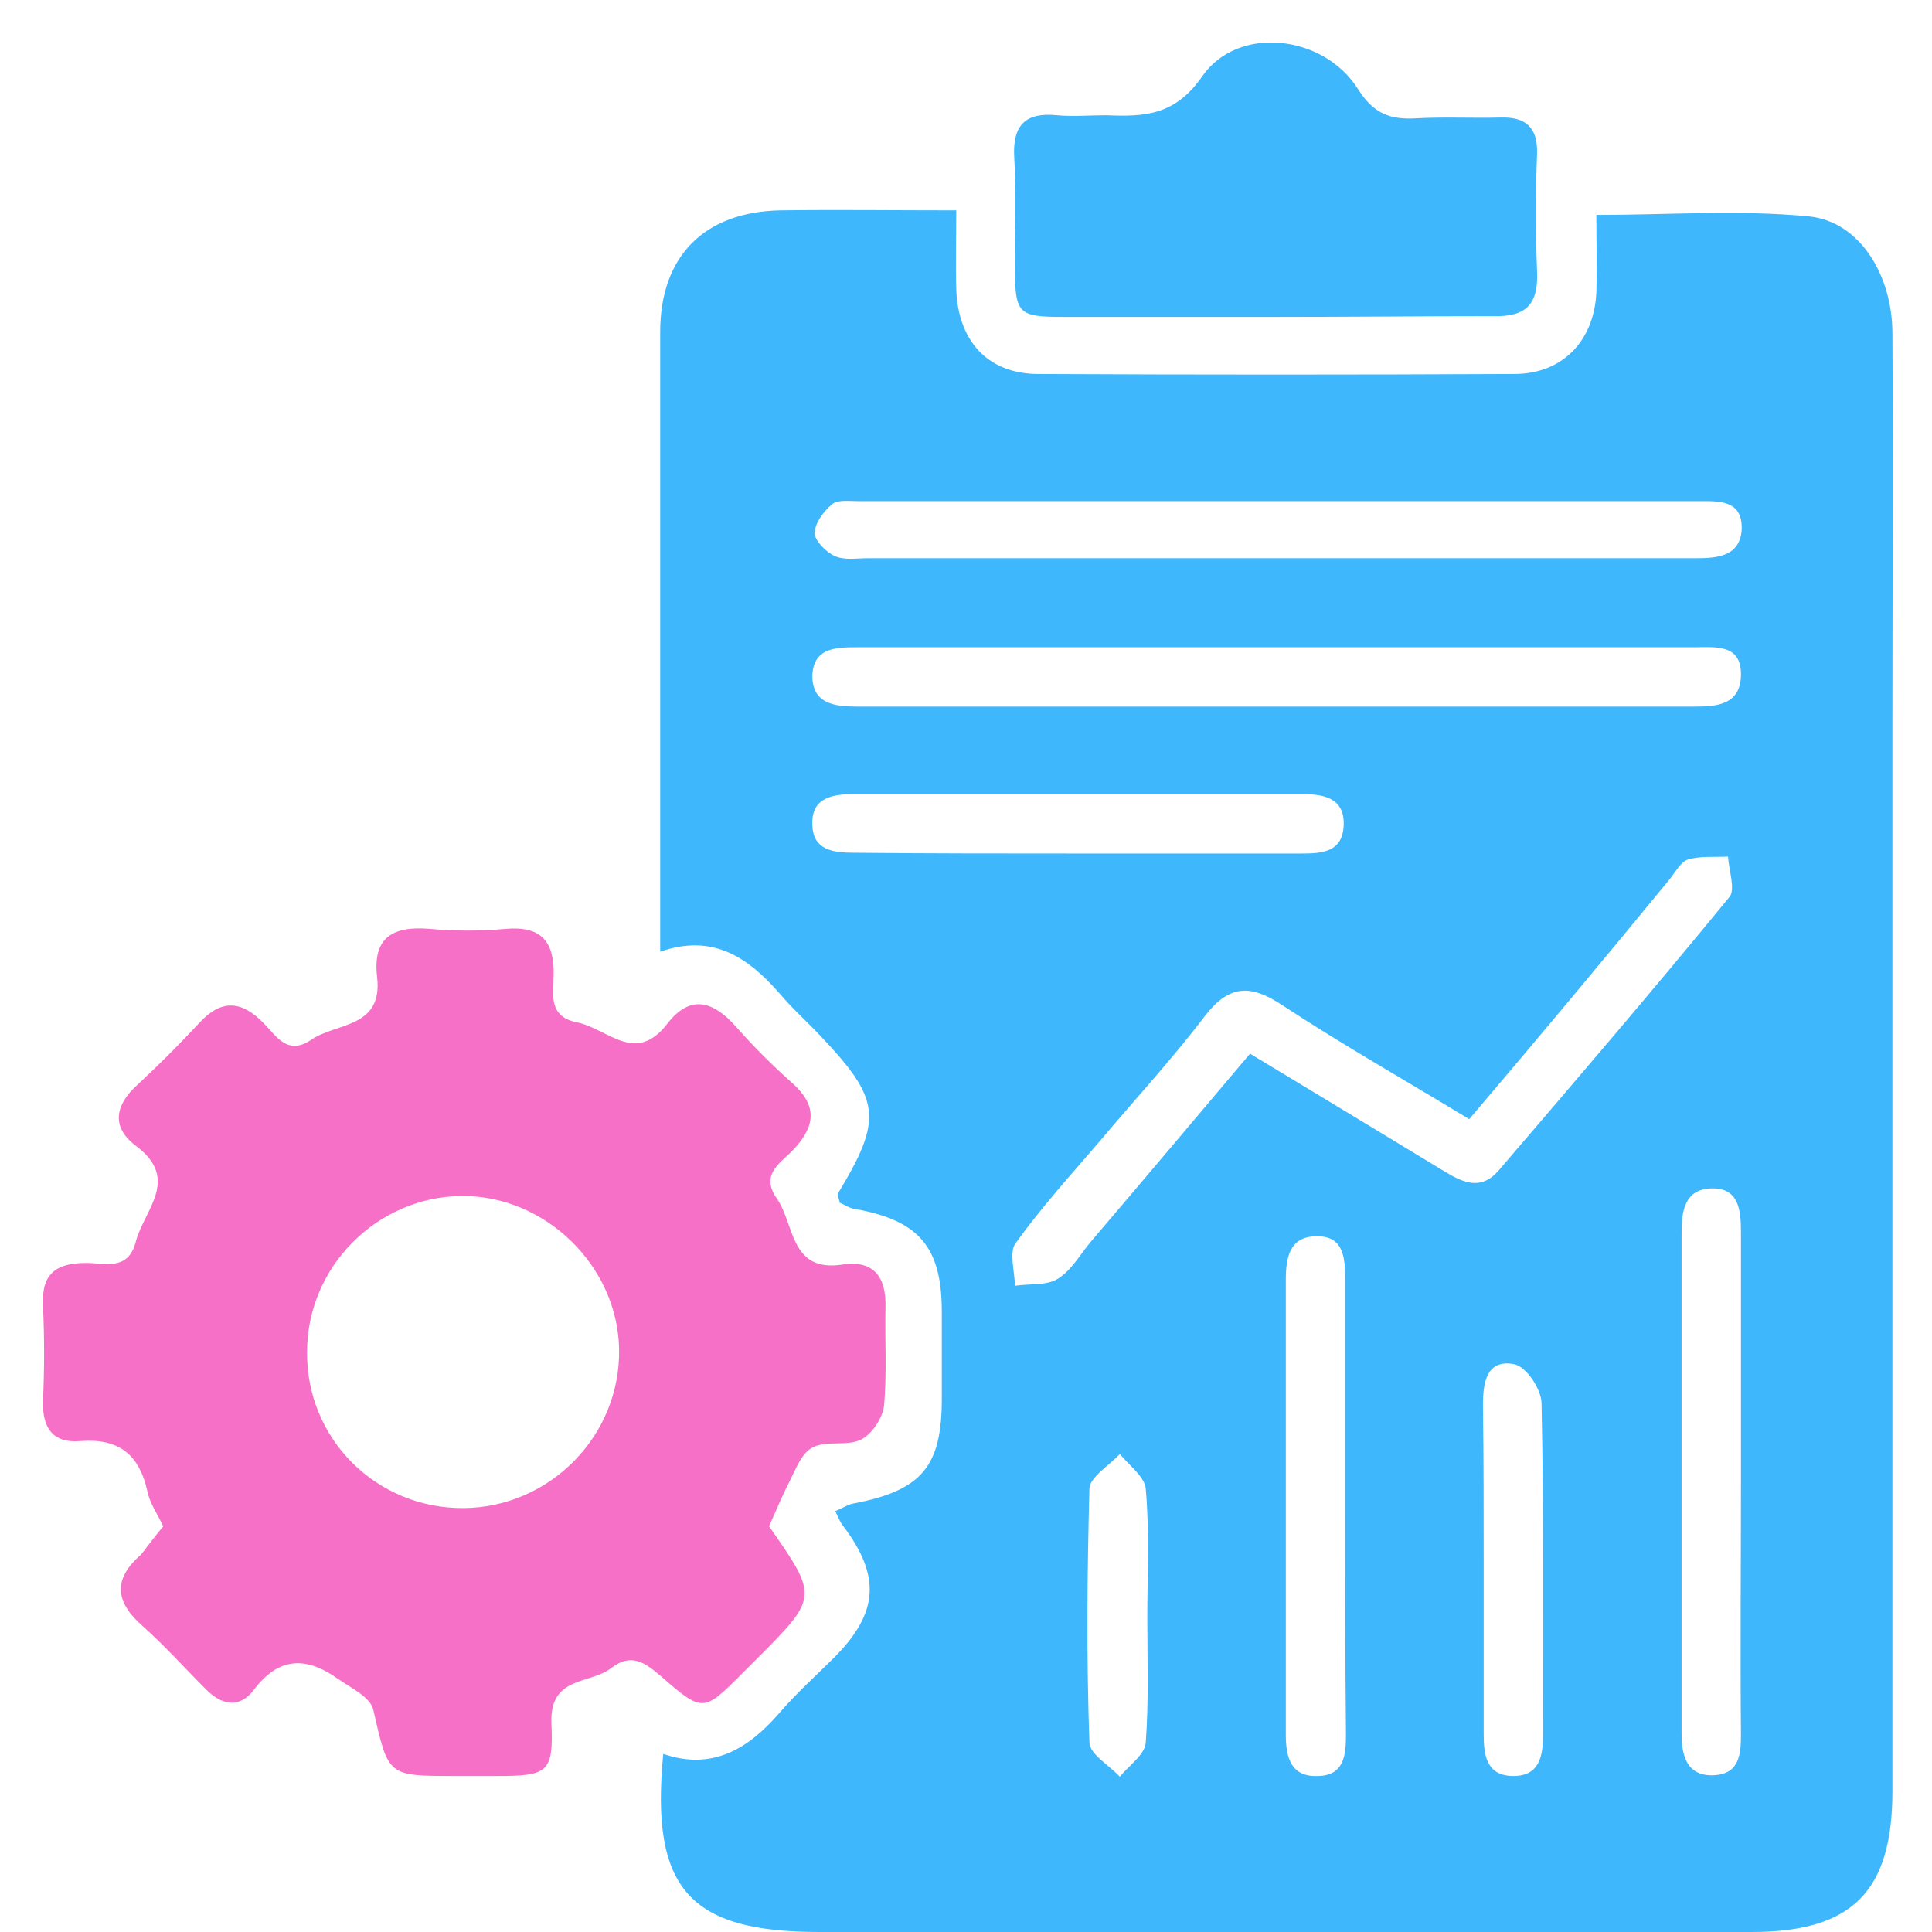 <?xml version="1.0" encoding="UTF-8"?>
<svg xmlns="http://www.w3.org/2000/svg" width="45" height="45" viewBox="0 0 45 45" fill="none">
  <path d="M15.377 22.167C15.377 20.11 15.377 18.142 15.377 16.157C15.377 13.356 15.377 10.537 15.377 7.736C15.377 5.964 16.405 4.935 18.178 4.9C19.508 4.882 20.819 4.9 22.273 4.9C22.273 5.556 22.255 6.141 22.273 6.726C22.308 7.931 23 8.711 24.188 8.711C27.875 8.729 31.58 8.729 35.267 8.711C36.402 8.711 37.129 7.931 37.182 6.815C37.2 6.23 37.182 5.645 37.182 5.006C38.866 5.006 40.515 4.882 42.146 5.042C43.316 5.166 44.078 6.407 44.078 7.772C44.096 10.786 44.078 13.799 44.078 16.813C44.078 25.11 44.078 33.424 44.078 41.72C44.078 44.06 43.138 45 40.798 45C33.566 45 26.315 45 19.082 45C16.051 45 15.146 43.989 15.448 40.852C16.582 41.242 17.416 40.745 18.142 39.912C18.55 39.433 19.011 39.026 19.454 38.583C20.465 37.554 20.518 36.703 19.632 35.533C19.561 35.445 19.525 35.338 19.454 35.197C19.632 35.126 19.756 35.037 19.88 35.019C21.457 34.718 21.936 34.168 21.936 32.59C21.936 31.917 21.936 31.226 21.936 30.552C21.936 29.045 21.404 28.424 19.915 28.159C19.773 28.141 19.667 28.052 19.561 28.017C19.543 27.91 19.49 27.84 19.525 27.786C20.571 26.049 20.518 25.606 19.082 24.099C18.781 23.78 18.444 23.479 18.16 23.142C17.416 22.291 16.6 21.741 15.377 22.167ZM34.221 26.067C32.732 25.163 31.261 24.329 29.86 23.408C29.134 22.929 28.637 22.929 28.07 23.656C27.29 24.684 26.404 25.641 25.57 26.634C24.914 27.396 24.241 28.141 23.656 28.956C23.496 29.169 23.638 29.612 23.638 29.949C23.975 29.896 24.365 29.949 24.631 29.79C24.95 29.595 25.145 29.24 25.393 28.939C26.634 27.485 27.857 26.031 29.116 24.542C30.676 25.482 32.165 26.386 33.654 27.29C34.097 27.556 34.505 27.733 34.913 27.255C36.721 25.145 38.529 23.035 40.284 20.89C40.426 20.713 40.267 20.27 40.249 19.951C39.93 19.968 39.593 19.933 39.309 20.022C39.15 20.075 39.026 20.305 38.901 20.465C37.359 22.344 35.835 24.17 34.221 26.067ZM29.719 15.076C26.474 15.076 23.23 15.076 19.986 15.076C19.49 15.076 18.958 15.076 18.922 15.714C18.905 16.405 19.454 16.458 19.986 16.458C26.474 16.458 32.963 16.458 39.451 16.458C39.983 16.458 40.532 16.423 40.55 15.732C40.568 14.987 39.947 15.076 39.451 15.076C36.207 15.076 32.963 15.076 29.719 15.076ZM29.683 13.002C32.963 13.002 36.242 13.002 39.522 13.002C40.018 13.002 40.532 12.948 40.568 12.328C40.586 11.636 40.036 11.672 39.557 11.672C33.034 11.672 26.51 11.672 19.986 11.672C19.773 11.672 19.508 11.636 19.383 11.743C19.188 11.902 18.976 12.186 18.976 12.416C18.976 12.594 19.242 12.86 19.437 12.948C19.667 13.055 19.951 13.002 20.217 13.002C23.372 13.002 26.528 13.002 29.683 13.002ZM40.55 34.541C40.55 32.59 40.55 30.64 40.55 28.691C40.55 28.176 40.497 27.662 39.859 27.68C39.238 27.698 39.167 28.212 39.167 28.708C39.167 32.608 39.167 36.508 39.167 40.391C39.167 40.922 39.309 41.383 39.93 41.348C40.532 41.312 40.55 40.834 40.55 40.373C40.532 38.441 40.55 36.491 40.55 34.541ZM31.332 35.108C31.332 33.335 31.332 31.58 31.332 29.807C31.332 29.293 31.296 28.779 30.658 28.797C30.038 28.797 29.949 29.293 29.949 29.807C29.949 33.335 29.949 36.881 29.949 40.408C29.949 40.94 30.073 41.401 30.711 41.366C31.314 41.348 31.35 40.869 31.35 40.391C31.332 38.636 31.332 36.863 31.332 35.108ZM25.109 19.88C26.847 19.88 28.584 19.88 30.321 19.88C30.8 19.88 31.261 19.844 31.296 19.242C31.332 18.586 30.835 18.497 30.339 18.497C26.864 18.497 23.372 18.497 19.898 18.497C19.401 18.497 18.887 18.568 18.922 19.224C18.94 19.809 19.419 19.862 19.898 19.862C21.635 19.88 23.372 19.88 25.109 19.88ZM34.558 36.526C34.558 37.82 34.558 39.114 34.558 40.408C34.558 40.887 34.629 41.348 35.214 41.366C35.852 41.383 35.941 40.922 35.941 40.391C35.941 37.82 35.959 35.267 35.906 32.697C35.906 32.36 35.551 31.828 35.267 31.775C34.629 31.651 34.541 32.2 34.541 32.715C34.558 33.991 34.558 35.25 34.558 36.526ZM26.723 37.678C26.723 36.686 26.776 35.675 26.687 34.682C26.669 34.399 26.297 34.133 26.084 33.867C25.836 34.133 25.393 34.399 25.375 34.665C25.322 36.632 25.304 38.618 25.375 40.586C25.375 40.852 25.836 41.117 26.084 41.383C26.297 41.117 26.669 40.869 26.687 40.586C26.758 39.628 26.723 38.653 26.723 37.678Z" fill="#3EB7FD"></path>
  <path d="M3.802 35.551C3.66 35.25 3.482 35.002 3.429 34.718C3.234 33.867 2.756 33.495 1.869 33.566C1.231 33.619 0.983 33.264 1.001 32.626C1.036 31.881 1.036 31.155 1.001 30.41C0.965 29.666 1.302 29.417 2.011 29.417C2.437 29.417 2.986 29.612 3.163 28.921C3.358 28.176 4.209 27.467 3.163 26.687C2.596 26.262 2.667 25.748 3.199 25.269C3.695 24.808 4.174 24.329 4.635 23.833C5.149 23.266 5.627 23.301 6.142 23.833C6.425 24.117 6.691 24.595 7.241 24.223C7.826 23.815 8.925 23.957 8.783 22.752C8.677 21.83 9.155 21.564 10.006 21.635C10.591 21.688 11.194 21.688 11.779 21.635C12.595 21.564 12.914 21.919 12.896 22.716C12.896 23.159 12.754 23.674 13.445 23.815C14.155 23.957 14.793 24.808 15.537 23.851C16.069 23.159 16.601 23.301 17.151 23.922C17.558 24.383 18.001 24.826 18.462 25.234C19.012 25.73 19.012 26.191 18.515 26.74C18.232 27.059 17.682 27.325 18.09 27.91C18.515 28.513 18.391 29.648 19.632 29.453C20.359 29.346 20.643 29.754 20.625 30.445C20.607 31.208 20.66 31.988 20.59 32.75C20.554 33.034 20.306 33.406 20.058 33.53C19.739 33.69 19.26 33.548 18.941 33.707C18.675 33.831 18.533 34.221 18.391 34.505C18.214 34.842 18.072 35.197 17.913 35.551C19.065 37.2 19.065 37.2 17.594 38.671C17.487 38.778 17.381 38.884 17.275 38.99C16.388 39.877 16.37 39.894 15.395 39.043C15.023 38.724 14.704 38.494 14.243 38.848C13.747 39.238 12.807 39.026 12.843 40.125C12.896 41.295 12.754 41.366 11.566 41.366C11.247 41.366 10.91 41.366 10.591 41.366C9.013 41.366 9.049 41.366 8.694 39.823C8.623 39.522 8.163 39.309 7.861 39.097C7.134 38.583 6.496 38.583 5.911 39.362C5.574 39.806 5.149 39.717 4.777 39.327C4.298 38.848 3.837 38.334 3.341 37.891C2.685 37.324 2.614 36.792 3.287 36.207C3.465 35.977 3.624 35.764 3.802 35.551ZM10.804 35.126C12.807 35.108 14.456 33.441 14.42 31.421C14.385 29.488 12.701 27.84 10.751 27.857C8.783 27.875 7.152 29.506 7.152 31.491C7.134 33.512 8.765 35.143 10.804 35.126Z" fill="#F670C7"></path>
  <path d="M29.738 7.382C28.089 7.382 26.441 7.382 24.774 7.382C23.71 7.382 23.64 7.311 23.64 6.212C23.64 5.361 23.675 4.492 23.622 3.641C23.586 2.897 23.905 2.613 24.614 2.684C24.987 2.719 25.377 2.684 25.767 2.684C26.636 2.719 27.362 2.702 28 1.78C28.834 0.574 30.837 0.805 31.635 2.081C32.007 2.666 32.397 2.79 33 2.755C33.638 2.719 34.294 2.755 34.95 2.737C35.535 2.719 35.818 2.968 35.801 3.57C35.765 4.492 35.765 5.396 35.801 6.318C35.836 7.08 35.553 7.382 34.79 7.364C33.106 7.364 31.422 7.382 29.738 7.382Z" fill="#3EB7FD"></path>
</svg>
